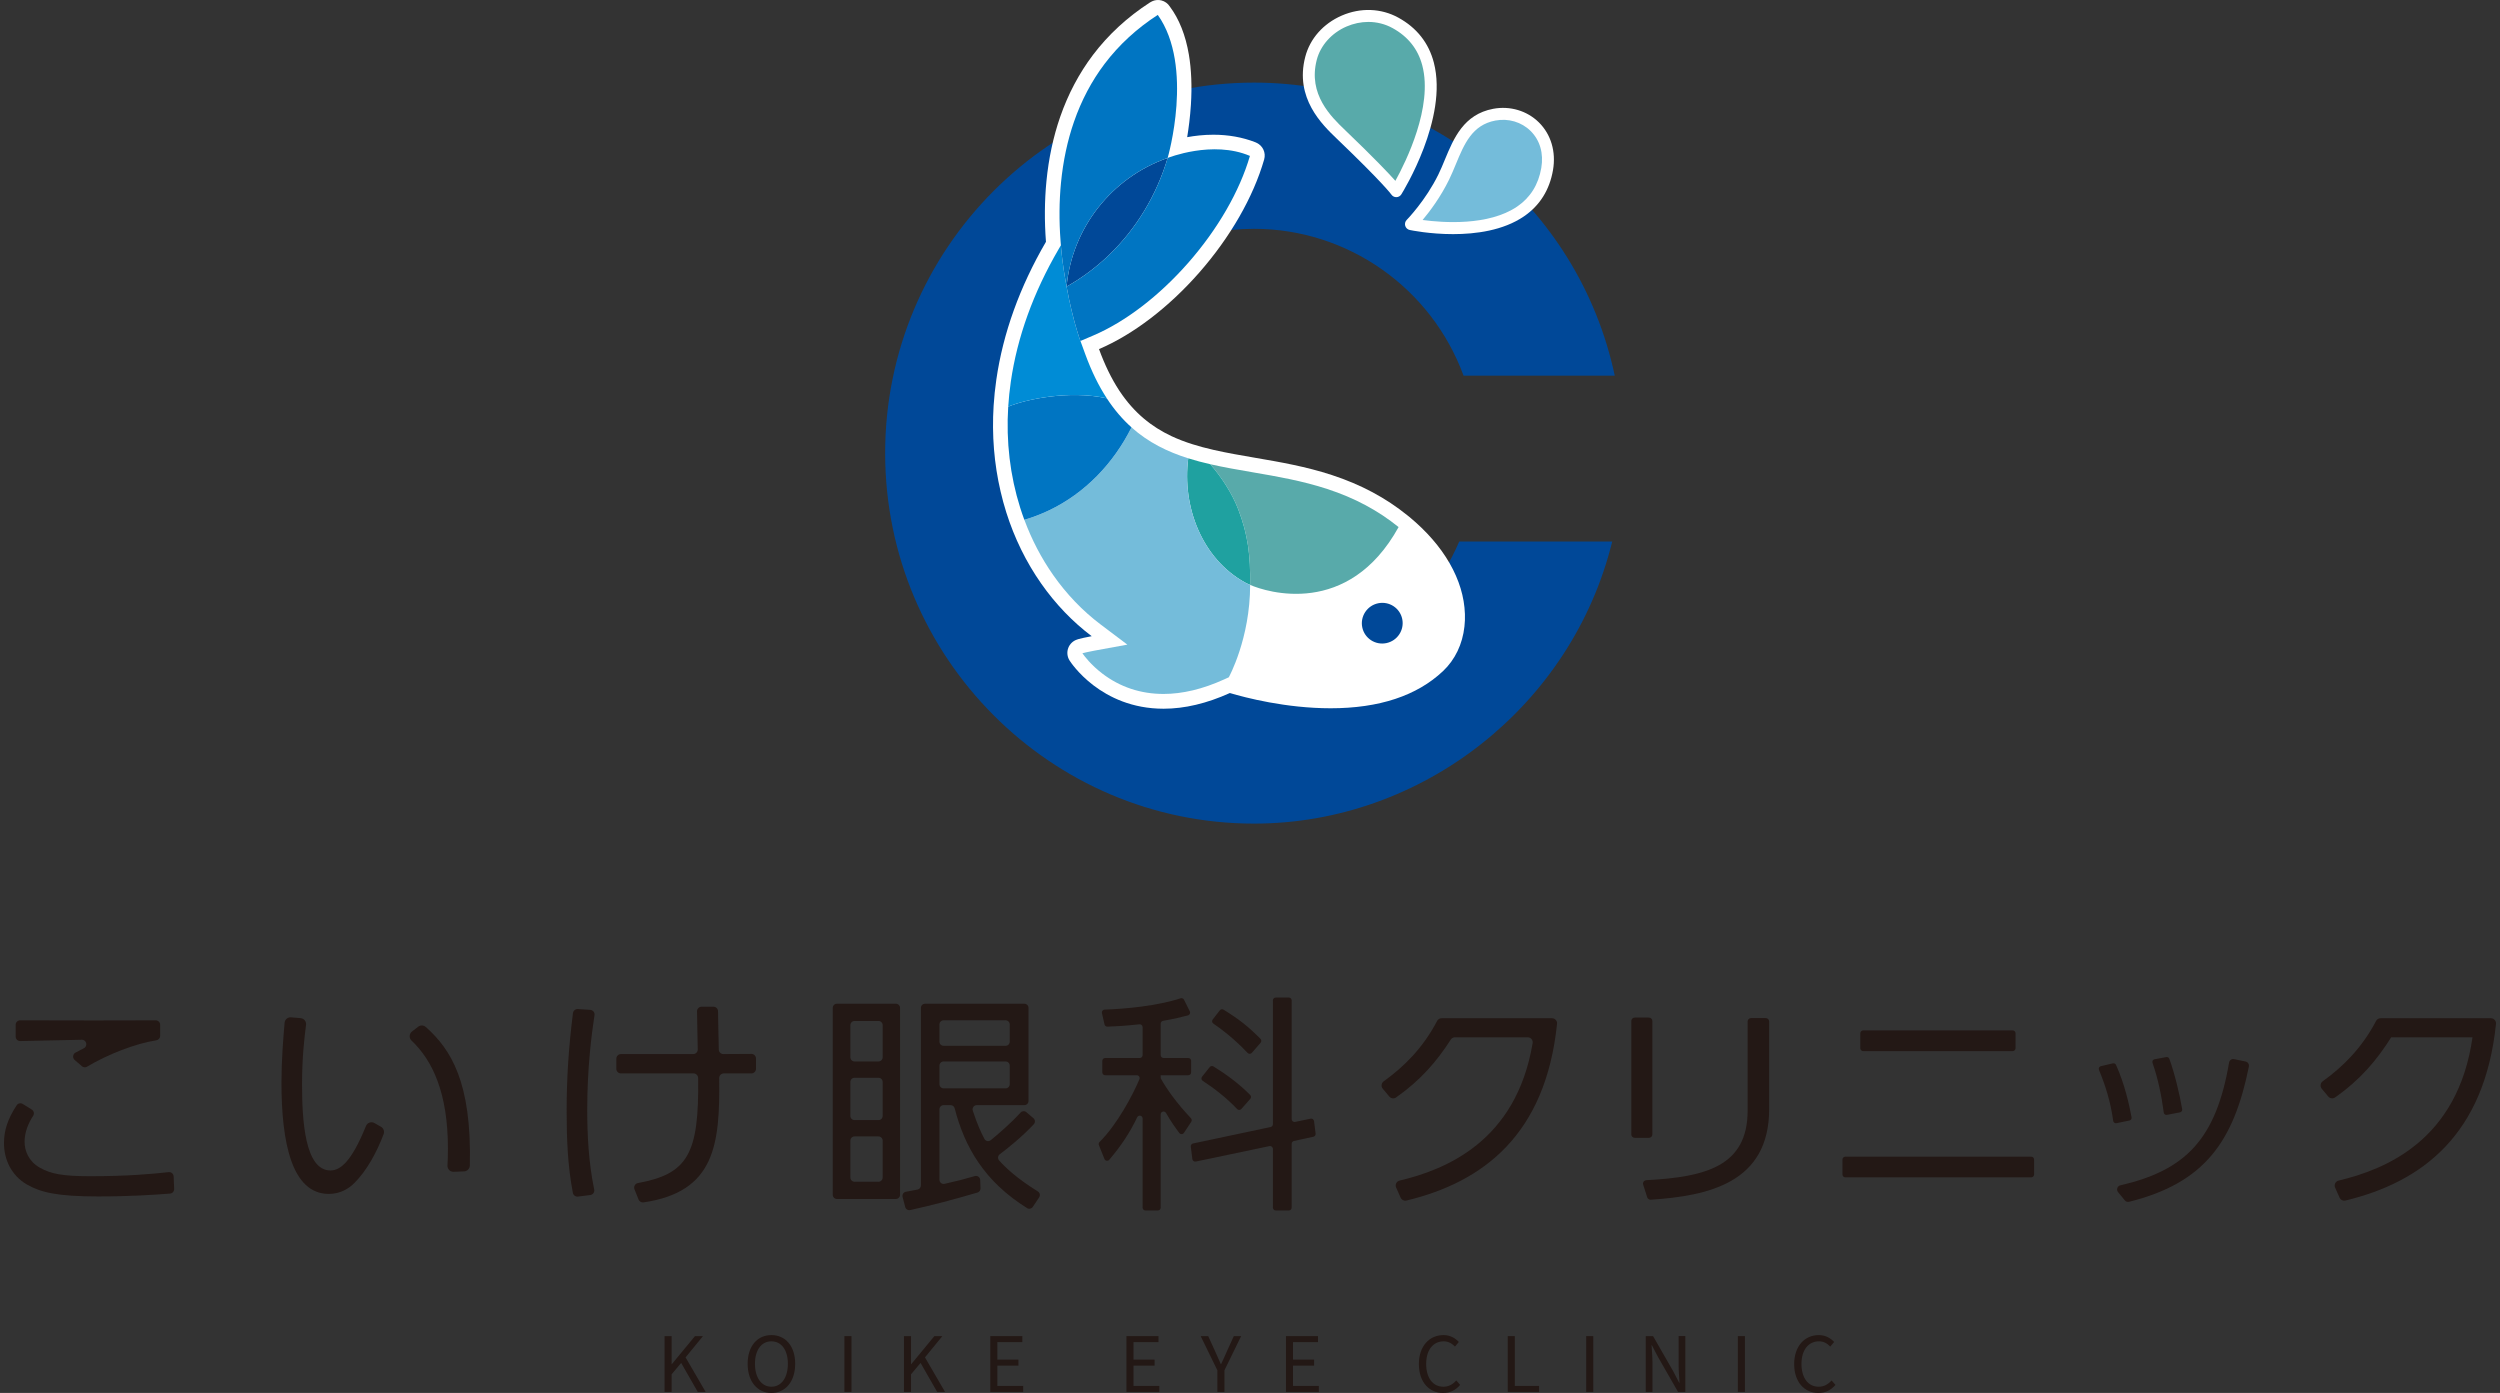 <svg width="341" height="190" viewBox="0 0 341 190" fill="none" xmlns="http://www.w3.org/2000/svg">
<rect x="0" y="0" width="341" height="190" fill="#333333" stroke="none"/>
<g clip-path="url(#clip0_2226_1227)">
<path d="M4.333 151.342C4.625 151.522 4.71 151.908 4.522 152.195C3.817 153.271 3.354 154.493 3.354 155.761C3.354 156.984 3.916 158.396 5.384 159.243C6.915 160.122 8.538 160.435 12.318 160.435C17.355 160.435 20.582 160.145 23.01 159.88C23.361 159.842 23.669 160.11 23.684 160.465L23.755 162.166C23.769 162.496 23.526 162.778 23.197 162.804C21.178 162.964 17.766 163.196 13.38 163.196C7.727 163.196 5.54 162.631 3.667 161.565C1.511 160.31 0.543 158.114 0.543 155.918C0.543 154.239 1.022 152.667 2.275 150.758C2.454 150.483 2.824 150.407 3.102 150.58L4.333 151.342V151.342ZM21.311 141.902C18.525 142.325 14.726 143.79 11.879 145.494C11.653 145.63 11.371 145.606 11.171 145.434L10.188 144.585C9.856 144.299 9.919 143.767 10.307 143.567L11.442 142.98C12.018 142.683 11.801 141.809 11.154 141.822C8.236 141.876 4.287 141.96 2.759 142.001C2.417 142.01 2.136 141.733 2.136 141.389V139.784C2.136 139.443 2.41 139.168 2.748 139.17C8.137 139.196 18.001 139.197 21.237 139.172C21.574 139.17 21.844 139.444 21.844 139.782V141.293C21.844 141.602 21.616 141.856 21.311 141.902Z" fill="#231815"/>
<path d="M41.006 138.875C41.469 138.914 41.805 139.333 41.745 139.796C41.502 141.656 41.201 144.277 41.201 147.918C41.201 152.781 41.577 159.651 45.075 159.651C46.405 159.651 47.931 158.498 49.918 153.587C50.102 153.131 50.646 152.939 51.073 153.182L51.967 153.692C52.315 153.89 52.473 154.315 52.331 154.69C51.321 157.345 49.971 159.721 48.354 161.345C47.605 162.098 46.449 162.851 44.856 162.851C39.796 162.851 38.391 155.824 38.391 147.667C38.391 144.652 38.633 141.637 38.819 139.503C38.858 139.055 39.251 138.726 39.698 138.764L41.006 138.875ZM61.879 159.833C61.4 159.853 61.006 159.454 61.034 158.973C61.07 158.351 61.097 157.619 61.097 156.67C61.097 149.102 59.016 144.669 56.135 141.937C55.77 141.59 55.798 141.002 56.196 140.695L57.04 140.044C57.353 139.802 57.791 139.823 58.086 140.087C61.502 143.139 64.355 147.587 64.087 158.979C64.076 159.408 63.733 159.759 63.305 159.776L61.879 159.834V159.833Z" fill="#231815"/>
<path d="M80.508 137.743C80.876 137.766 81.145 138.098 81.09 138.464C80.719 140.932 80.099 145.44 80.099 151.4C80.099 154.831 80.294 158.595 81.049 162.247C81.123 162.607 80.882 162.953 80.519 163L78.843 163.215C78.513 163.257 78.203 163.037 78.14 162.709C77.43 159.035 77.289 155.282 77.289 151.558C77.289 146.895 77.576 142.781 78.151 138.191C78.192 137.86 78.484 137.614 78.816 137.636L80.508 137.743ZM84.067 145.782V144.408C84.067 144.06 84.348 143.777 84.695 143.777H94.548C94.898 143.777 95.179 143.493 95.172 143.141C95.143 141.734 95.101 139.462 95.073 137.955C95.066 137.602 95.348 137.315 95.699 137.315H97.311C97.655 137.315 97.934 137.59 97.939 137.935C97.955 139.267 98.008 141.859 98.041 143.162C98.05 143.506 98.331 143.776 98.673 143.774L102.486 143.751C102.834 143.749 103.118 144.031 103.118 144.382V145.782C103.118 146.13 102.837 146.413 102.49 146.413H98.726C98.376 146.413 98.095 146.703 98.099 147.054C98.215 156.16 97.505 162.574 87.776 164.007C87.489 164.049 87.207 163.884 87.099 163.615L86.543 162.226C86.395 161.858 86.619 161.443 87.007 161.371C93.786 160.119 95.367 157.456 95.227 147.039C95.222 146.694 94.941 146.413 94.597 146.413H84.695C84.347 146.413 84.066 146.131 84.066 145.782L84.067 145.782Z" fill="#231815"/>
<path d="M122.769 137.478V162.97C122.769 163.285 122.515 163.541 122.201 163.541H114.154C113.84 163.541 113.586 163.285 113.586 162.97V137.478C113.586 137.163 113.84 136.908 114.154 136.908H122.201C122.514 136.908 122.769 137.163 122.769 137.478ZM119.827 139.261H116.559C116.245 139.261 115.991 139.516 115.991 139.831V144.211C115.991 144.526 116.245 144.782 116.559 144.782H119.827C120.14 144.782 120.395 144.526 120.395 144.211V139.831C120.395 139.516 120.14 139.261 119.827 139.261ZM119.827 147.009H116.559C116.245 147.009 115.991 147.264 115.991 147.58V152.21C115.991 152.525 116.245 152.781 116.559 152.781H119.827C120.14 152.781 120.395 152.526 120.395 152.21V147.58C120.395 147.265 120.14 147.009 119.827 147.009ZM119.827 155.008H116.559C116.245 155.008 115.991 155.264 115.991 155.579V160.617C115.991 160.932 116.245 161.188 116.559 161.188H119.827C120.14 161.188 120.395 160.932 120.395 160.617V155.579C120.395 155.264 120.14 155.008 119.827 155.008ZM141.014 153.345C139.309 155.164 137.355 156.696 136.36 157.447C136.096 157.646 136.059 158.026 136.277 158.276C137.024 159.134 138.578 160.659 141.562 162.51C141.837 162.68 141.921 163.045 141.742 163.315L140.877 164.618C140.707 164.875 140.359 164.953 140.098 164.79C134.223 161.13 131.56 156.385 130.215 151.17C130.15 150.918 129.928 150.742 129.669 150.742H128.709C128.395 150.742 128.141 150.997 128.141 151.313V160.918C128.141 161.283 128.481 161.553 128.835 161.474C130.697 161.061 131.254 160.906 132.968 160.416C133.324 160.315 133.683 160.573 133.698 160.944L133.744 162.091C133.755 162.353 133.581 162.591 133.33 162.664C130.08 163.615 127.261 164.365 124.149 165.055C123.85 165.121 123.55 164.938 123.473 164.641L123.112 163.263C123.028 162.94 123.236 162.614 123.564 162.556C124.442 162.401 124.824 162.323 125.158 162.254C125.422 162.199 125.61 161.966 125.61 161.695V137.478C125.61 137.163 125.865 136.908 126.178 136.908H139.722C140.035 136.908 140.29 137.163 140.29 137.478V150.171C140.29 150.486 140.036 150.742 139.722 150.742H133.229C132.842 150.742 132.57 151.126 132.69 151.495C133.319 153.412 133.81 154.467 134.275 155.343C134.444 155.661 134.855 155.75 135.134 155.522C136.068 154.759 137.804 153.293 139.205 151.752C139.413 151.524 139.758 151.498 139.993 151.697L140.962 152.522C141.208 152.732 141.235 153.108 141.013 153.344L141.014 153.345ZM137.162 139.167H128.709C128.396 139.167 128.141 139.422 128.141 139.737V142.078C128.141 142.393 128.395 142.649 128.709 142.649H137.162C137.475 142.649 137.73 142.394 137.73 142.078V139.737C137.73 139.423 137.476 139.167 137.162 139.167ZM137.162 144.782H128.709C128.396 144.782 128.141 145.037 128.141 145.353V147.882C128.141 148.196 128.395 148.452 128.709 148.452H137.162C137.475 148.452 137.73 148.197 137.73 147.882V145.353C137.73 145.038 137.476 144.782 137.162 144.782Z" fill="#231815"/>
<path d="M158.708 144.311H162.083C162.298 144.311 162.472 144.486 162.472 144.702V146.273C162.472 146.489 162.298 146.664 162.083 146.664H158.318V147.071C159.102 148.494 160.495 150.471 162.443 152.523C162.567 152.655 162.588 152.856 162.489 153.008L161.493 154.519C161.345 154.744 161.022 154.758 160.86 154.543C160.335 153.848 159.696 152.955 159.045 151.81C158.847 151.463 158.319 151.602 158.319 152.001V164.718C158.319 164.934 158.144 165.109 157.93 165.109H156.24C156.025 165.109 155.851 164.934 155.851 164.718V152.564C155.851 152.15 155.291 152.021 155.113 152.395C154.092 154.541 152.915 156.292 151.304 158.191C151.115 158.414 150.755 158.355 150.646 158.084L149.887 156.189C149.829 156.044 149.863 155.882 149.974 155.772C152.366 153.41 154.531 149.334 155.419 147.203C155.526 146.947 155.335 146.664 155.058 146.664H150.743C150.528 146.664 150.354 146.489 150.354 146.273V144.702C150.354 144.486 150.528 144.311 150.743 144.311H155.462C155.676 144.311 155.851 144.136 155.851 143.92V140.103C155.851 139.871 155.648 139.691 155.418 139.715C153.152 139.956 151.952 140.006 151.048 140.035C150.862 140.041 150.699 139.914 150.657 139.732L150.304 138.189C150.249 137.948 150.426 137.719 150.672 137.711C153.544 137.616 157.937 137.19 161.035 136.167C161.218 136.107 161.412 136.188 161.498 136.361L162.288 137.948C162.399 138.171 162.279 138.439 162.039 138.5C161.184 138.72 160.143 138.986 158.649 139.238C158.462 139.269 158.319 139.432 158.319 139.623V143.92C158.319 144.135 158.493 144.31 158.708 144.31L158.708 144.311ZM179.235 152.918L179.45 154.621C179.475 154.822 179.343 155.009 179.146 155.052L176.491 155.631C176.312 155.67 176.184 155.829 176.184 156.013V164.718C176.184 164.934 176.01 165.109 175.795 165.109H174.012C173.797 165.109 173.623 164.934 173.623 164.718V156.712C173.623 156.464 173.396 156.279 173.154 156.33L163.104 158.436C162.882 158.482 162.667 158.329 162.638 158.102L162.424 156.401C162.398 156.199 162.531 156.011 162.73 155.969L173.314 153.726C173.494 153.687 173.623 153.528 173.623 153.343V136.452C173.623 136.237 173.797 136.062 174.012 136.062H175.795C176.01 136.062 176.184 136.237 176.184 136.452V152.646C176.184 152.894 176.411 153.079 176.653 153.029L178.769 152.586C178.992 152.539 179.206 152.693 179.235 152.919V152.918ZM168.744 151.274C167.333 149.767 165.545 148.396 164.054 147.429C163.859 147.302 163.817 147.039 163.963 146.857L165.006 145.552C165.129 145.399 165.345 145.357 165.512 145.459C167.18 146.478 168.955 147.773 170.52 149.347C170.667 149.494 170.672 149.734 170.534 149.89L169.314 151.269C169.162 151.44 168.901 151.442 168.744 151.274V151.274ZM170.173 143.619C168.206 141.542 166.489 140.291 165.499 139.616C165.313 139.489 165.277 139.233 165.415 139.055L166.381 137.811C166.503 137.653 166.728 137.615 166.896 137.719C169.057 139.056 170.268 140.025 171.927 141.694C172.071 141.84 172.082 142.077 171.947 142.232L170.749 143.611C170.598 143.784 170.331 143.785 170.174 143.619L170.173 143.619Z" fill="#231815"/>
<path d="M190.891 161.036C197.118 159.549 206.792 155.741 209.051 142.281C209.121 141.866 208.795 141.488 208.377 141.488H198.456C198.226 141.488 198.012 141.607 197.887 141.801C195.969 144.777 193.783 147.336 190.421 149.696C190.132 149.899 189.73 149.844 189.504 149.572L188.604 148.495C188.346 148.185 188.411 147.724 188.738 147.49C191.436 145.558 194.064 142.997 196.024 139.253C196.142 139.029 196.371 138.885 196.623 138.885H211.698C212.102 138.885 212.424 139.24 212.382 139.644C210.822 154.737 202.362 161.223 191.832 163.757C191.512 163.834 191.181 163.668 191.047 163.365L190.43 161.98C190.256 161.589 190.476 161.135 190.891 161.036H190.891Z" fill="#231815"/>
<path d="M224.91 155.202H222.984C222.722 155.202 222.51 154.995 222.51 154.739V139.259C222.51 139.003 222.722 138.796 222.984 138.796H224.91C225.171 138.796 225.384 139.003 225.384 139.259V154.739C225.384 154.995 225.172 155.202 224.91 155.202ZM241.313 151.291C241.313 161.337 233.021 163.122 225.165 163.642C224.945 163.656 224.745 163.52 224.679 163.314L224.127 161.575C224.036 161.287 224.249 160.994 224.557 160.977C232.668 160.542 238.377 159.077 238.377 151.474V139.325C238.377 139.069 238.589 138.862 238.851 138.862H240.839C241.101 138.862 241.313 139.069 241.313 139.325V151.291H241.313Z" fill="#231815"/>
<path d="M277.451 158.163V160.198C277.451 160.415 277.275 160.592 277.059 160.592H251.701C251.484 160.592 251.309 160.416 251.309 160.198V158.163C251.309 157.945 251.484 157.769 251.701 157.769H277.059C277.275 157.769 277.451 157.945 277.451 158.163ZM274.922 140.941V142.976C274.922 143.193 274.746 143.37 274.529 143.37H254.137C253.921 143.37 253.745 143.194 253.745 142.976V140.941C253.745 140.723 253.92 140.547 254.137 140.547H274.529C274.746 140.547 274.922 140.723 274.922 140.941Z" fill="#231815"/>
<path d="M288.239 152.886C287.874 150.214 287.169 148.038 286.299 145.933C286.21 145.719 286.332 145.477 286.557 145.424L288.195 145.041C288.37 145 288.553 145.089 288.627 145.255C289.824 147.925 290.416 150.636 290.747 152.405C290.785 152.606 290.654 152.799 290.454 152.839L288.678 153.203C288.468 153.246 288.268 153.099 288.239 152.886ZM289.211 161.68C298.097 159.631 302.264 155.405 304.044 144.935C304.099 144.614 304.405 144.397 304.723 144.463L306.298 144.791C306.608 144.855 306.81 145.164 306.747 145.476C304.677 155.723 300.7 161.356 290.414 163.924C290.198 163.978 289.965 163.902 289.824 163.729L288.903 162.606C288.634 162.278 288.798 161.776 289.211 161.68ZM295.136 151.75C294.828 149.44 294.363 147.152 293.601 144.97C293.526 144.755 293.656 144.524 293.881 144.482L295.479 144.187C295.657 144.154 295.833 144.249 295.896 144.42C296.626 146.412 297.32 149.327 297.651 151.3C297.685 151.5 297.55 151.687 297.352 151.725L295.572 152.067C295.363 152.108 295.164 151.963 295.136 151.75V151.75Z" fill="#231815"/>
<path d="M318.984 161.032C325.333 159.512 335.245 155.579 337.249 141.488H326.161C324.197 144.596 321.979 147.248 318.506 149.689C318.211 149.897 317.801 149.84 317.57 149.562L316.687 148.505C316.424 148.19 316.49 147.721 316.823 147.482C319.516 145.552 322.137 142.995 324.095 139.261C324.215 139.032 324.448 138.885 324.705 138.885H339.759C340.17 138.885 340.497 139.246 340.454 139.658C338.892 154.735 330.439 161.219 319.918 163.754C319.591 163.833 319.253 163.663 319.116 163.354L318.512 161.998C318.333 161.598 318.558 161.134 318.983 161.032L318.984 161.032Z" fill="#231815"/>
<path d="M90.647 182.244H91.611V186.065H91.643L94.794 182.244H95.886L93.513 185.147L96.252 189.861H95.175L92.912 185.903L91.611 187.453V189.861H90.647V182.244V182.244Z" fill="#231815"/>
<path d="M101.98 186.025C101.98 183.586 103.317 182.105 105.222 182.105C107.127 182.105 108.463 183.59 108.463 186.025C108.463 188.46 107.126 190 105.222 190C103.318 190 101.98 188.465 101.98 186.025ZM107.466 186.025C107.466 184.127 106.576 182.957 105.222 182.957C103.868 182.957 102.977 184.127 102.977 186.025C102.977 187.923 103.868 189.148 105.222 189.148C106.576 189.148 107.466 187.922 107.466 186.025Z" fill="#231815"/>
<path d="M115.178 182.244H116.143V189.861H115.178V182.244Z" fill="#231815"/>
<path d="M123.301 182.244H124.266V186.065H124.298L127.449 182.244H128.54L126.167 185.147L128.906 189.861H127.829L125.566 185.903L124.266 187.453V189.861H123.301V182.244V182.244Z" fill="#231815"/>
<path d="M135.076 182.244H139.447V183.064H136.041V185.451H138.914V186.271H136.041V189.04H139.563V189.861H135.076V182.244Z" fill="#231815"/>
<path d="M153.646 182.244H158.017V183.064H154.611V185.451H157.485V186.271H154.611V189.04H158.133V189.861H153.646V182.244Z" fill="#231815"/>
<path d="M166.049 186.909L163.77 182.244H164.8L165.778 184.394C166.022 184.955 166.25 185.485 166.512 186.055H166.559C166.821 185.485 167.083 184.955 167.316 184.394L168.294 182.244H169.293L167.014 186.909V189.861H166.049V186.909Z" fill="#231815"/>
<path d="M175.404 182.244H179.775V183.064H176.369V185.451H179.243V186.271H176.369V189.04H179.891V189.861H175.404V182.244Z" fill="#231815"/>
<path d="M193.533 186.059C193.533 183.603 194.974 182.105 196.899 182.105C197.819 182.105 198.541 182.554 198.984 183.044L198.456 183.676C198.056 183.248 197.556 182.957 196.915 182.957C195.482 182.957 194.53 184.136 194.53 186.034C194.53 187.949 195.44 189.149 196.878 189.149C197.602 189.149 198.151 188.832 198.636 188.293L199.165 188.901C198.566 189.6 197.823 190 196.838 190C194.949 190 193.534 188.533 193.534 186.059H193.533Z" fill="#231815"/>
<path d="M205.656 182.244H206.621V189.04H209.931V189.861H205.656V182.244Z" fill="#231815"/>
<path d="M216.357 182.244H217.322V189.861H216.357V182.244Z" fill="#231815"/>
<path d="M224.48 182.244H225.477L228.222 187.032L229.041 188.609H229.087C229.038 187.841 228.964 186.982 228.964 186.186V182.243H229.88V189.86H228.884L226.139 185.067L225.32 183.495H225.274C225.322 184.266 225.397 185.078 225.397 185.874V189.86H224.48V182.244Z" fill="#231815"/>
<path d="M237.041 182.244H238.006V189.861H237.041V182.244Z" fill="#231815"/>
<path d="M244.725 186.059C244.725 183.603 246.166 182.105 248.09 182.105C249.01 182.105 249.732 182.554 250.176 183.044L249.647 183.676C249.248 183.248 248.747 182.957 248.107 182.957C246.673 182.957 245.721 184.136 245.721 186.034C245.721 187.949 246.631 189.149 248.07 189.149C248.793 189.149 249.343 188.832 249.828 188.293L250.356 188.901C249.758 189.6 249.015 190 248.029 190C246.14 190 244.725 188.533 244.725 186.059H244.725Z" fill="#231815"/>
<path d="M199.633 51.243H220.253C215.322 28.027 194.771 11.268 171.052 11.268C143.308 11.268 120.736 33.938 120.736 61.804C120.736 89.669 143.308 112.34 171.052 112.34C194.029 112.34 214.427 96.216 219.904 73.867H199.038C194.209 85.141 183.278 92.397 171.052 92.397C154.256 92.397 140.592 78.673 140.592 61.804C140.592 44.935 154.256 31.211 171.052 31.211C183.805 31.211 195.225 39.239 199.633 51.243H199.633Z" fill="#004898"/>
<path d="M195.577 8.542C194.879 5.851 193.247 3.786 190.727 2.402C188.384 1.116 185.572 1.016 183.012 2.126C180.497 3.217 178.684 5.265 178.038 7.747C176.571 13.386 180.337 16.995 182.359 18.935C188.635 24.951 189.745 26.483 189.785 26.54C189.936 26.761 190.186 26.893 190.453 26.893C190.459 26.893 190.465 26.893 190.47 26.893C190.743 26.887 190.995 26.744 191.14 26.512C191.402 26.091 197.548 16.133 195.577 8.542Z" fill="white"/>
<path d="M209.909 16.7C208.295 15.103 205.965 14.41 203.671 14.841C199.636 15.603 198.28 18.88 197.082 21.771C196.79 22.477 196.514 23.144 196.203 23.781C194.456 27.359 191.899 29.972 191.874 29.998C191.665 30.21 191.587 30.519 191.673 30.805C191.758 31.09 191.991 31.307 192.282 31.369C192.485 31.412 195.014 31.935 198.204 31.935C201.308 31.935 205.036 31.439 207.849 29.524C210.024 28.043 211.363 25.912 211.831 23.189C212.258 20.697 211.558 18.331 209.908 16.699L209.909 16.7Z" fill="white"/>
<path d="M189.947 3.832C188.928 3.272 187.795 2.991 186.639 2.991C185.642 2.991 184.627 3.201 183.654 3.622C181.631 4.5 180.118 6.196 179.607 8.16C178.381 12.869 181.572 15.929 183.479 17.757C187.442 21.556 189.397 23.62 190.329 24.667C191.787 22.026 195.466 14.568 194.006 8.95C193.425 6.713 192.059 4.991 189.947 3.832V3.832Z" fill="#58AAAA"/>
<path d="M198.579 22.397C198.29 23.095 197.991 23.816 197.658 24.499C196.489 26.894 195.012 28.851 194.043 30.007C196.824 30.382 203.034 30.836 206.942 28.174C208.735 26.951 209.842 25.181 210.231 22.913C210.573 20.925 210.054 19.131 208.77 17.86C207.534 16.638 205.738 16.109 203.97 16.443C200.797 17.042 199.719 19.643 198.579 22.397Z" fill="#74BCDA"/>
<path d="M199.814 83.733C199.659 79.102 196.96 74.398 192.215 70.489C192.171 70.454 192.128 70.418 192.084 70.384C192.063 70.367 192.042 70.35 192.022 70.334C189.027 67.908 185.64 66.096 181.666 64.795C178.104 63.628 174.615 63.029 171.241 62.449C169.238 62.105 167.345 61.78 165.526 61.364C164.474 61.123 163.542 60.874 162.678 60.601C161.63 60.272 160.671 59.902 159.784 59.487C157.08 58.212 154.706 56.337 152.716 53.346C152.691 53.309 152.666 53.272 152.642 53.234C152.639 53.23 152.636 53.226 152.633 53.222C151.602 51.641 150.684 49.756 149.905 47.618C154.559 45.63 159.412 41.926 163.573 37.185C167.808 32.359 170.954 26.88 172.431 21.755C172.697 20.832 172.249 19.874 171.4 19.481C171.338 19.45 171.275 19.421 171.21 19.395C169.464 18.719 167.543 18.376 165.502 18.376C164.185 18.376 162.967 18.52 161.931 18.71C162.136 17.463 162.335 15.944 162.44 14.294C162.599 11.78 162.505 9.474 162.161 7.442C161.714 4.8 160.837 2.594 159.556 0.879C159.295 0.474 158.887 0.178 158.419 0.059C158.266 0.02 158.109 0.001 157.951 0.001C157.631 0.001 157.318 0.081 157.039 0.234C156.971 0.267 156.905 0.303 156.841 0.345C153.785 2.32 151.174 4.725 149.081 7.493C147.193 9.991 145.689 12.832 144.61 15.937C143.667 18.654 143.035 21.613 142.733 24.731C142.476 27.38 142.454 30.156 142.669 32.982C139.094 39.118 136.817 45.439 135.901 51.769C135.729 52.956 135.604 54.158 135.53 55.339C135.279 59.343 135.6 63.268 136.482 67.043C136.703 67.999 136.96 68.945 137.254 69.88C138.365 73.401 139.969 76.672 142.022 79.602C143.977 82.39 146.293 84.803 148.907 86.777C148.076 86.929 147.447 87.081 147.146 87.158C147.065 87.179 146.986 87.205 146.909 87.235C146.366 87.412 145.924 87.829 145.717 88.367C145.499 88.932 145.561 89.575 145.884 90.087C146.054 90.355 150.134 96.67 158.714 96.67C161.575 96.67 164.616 95.95 167.752 94.529C169.86 95.156 175.397 96.608 181.502 96.608C188.106 96.608 193.261 94.904 196.823 91.544C198.475 89.985 199.487 87.864 199.751 85.454C199.814 84.895 199.836 84.32 199.816 83.733L199.814 83.733Z" fill="white"/>
<path d="M170.516 79.776L170.517 79.777L170.516 79.776Z" fill="#009FA1"/>
<g style="mix-blend-mode:multiply">
<path d="M170.486 79.765C170.501 79.771 170.511 79.775 170.515 79.777C170.511 79.775 170.501 79.771 170.486 79.765Z" fill="#74BCDA"/>
</g>
<path d="M170.904 64.426C168.9 64.082 166.953 63.747 165.082 63.319C166.601 65.065 168.069 67.299 168.912 69.512C170.215 72.932 170.577 75.764 170.519 79.778C172.74 80.763 183.918 84.295 190.767 71.895C187.968 69.627 184.786 67.926 181.046 66.701C177.622 65.58 174.207 64.993 170.904 64.426Z" fill="#58AAAA"/>
<path d="M168.912 69.512C168.07 67.299 166.601 65.065 165.082 63.319C164.057 63.085 163.055 62.822 162.079 62.515C161.216 69.139 163.978 76.207 169.789 79.435C170.003 79.554 170.297 79.683 170.437 79.743C170.437 79.743 170.464 79.755 170.515 79.776C170.515 79.776 170.515 79.776 170.514 79.776H170.515C170.516 79.776 170.518 79.777 170.518 79.777C170.576 75.763 170.214 72.931 168.912 69.511L168.912 69.512Z" fill="#1FA1A0"/>
<g style="mix-blend-mode:multiply">
<path d="M170.516 79.777C170.464 79.755 170.437 79.744 170.437 79.744C170.297 79.684 170.004 79.555 169.79 79.436C163.979 76.207 161.217 69.14 162.079 62.516C159.25 61.624 156.642 60.355 154.338 58.295C151.898 63.199 147.99 67.287 143.054 69.631C141.916 70.171 140.805 70.589 139.721 70.902C140.723 73.606 142.042 76.134 143.655 78.436C145.492 81.056 147.666 83.322 150.117 85.171L153.771 87.927L149.276 88.749C148.477 88.895 147.879 89.041 147.638 89.103C147.882 89.455 148.789 90.682 150.365 91.881C152.783 93.721 155.592 94.654 158.713 94.654C161.289 94.654 164.054 93.993 166.93 92.69L167.607 92.383C167.607 92.383 170.518 87.117 170.519 79.779C170.519 79.779 170.517 79.778 170.516 79.778L170.516 79.777Z" fill="#74BCDA"/>
</g>
<g style="mix-blend-mode:multiply">
<path d="M150.969 54.333C145.748 53.17 139.771 54.518 137.52 55.465C137.222 60.234 137.769 64.862 139.157 69.263C139.331 69.816 139.52 70.362 139.719 70.901C140.804 70.588 141.915 70.17 143.053 69.63C147.989 67.287 151.897 63.199 154.337 58.294C153.127 57.212 152 55.911 150.969 54.333Z" fill="#0075C2"/>
</g>
<path d="M189.1 87.719C190.606 87.405 191.576 85.935 191.266 84.435C190.956 82.935 189.485 81.974 187.979 82.287C186.473 82.601 185.503 84.071 185.813 85.571C186.122 87.071 187.594 88.033 189.1 87.719Z" fill="#004898"/>
<g style="mix-blend-mode:multiply">
<path d="M146.496 43.651C146.387 43.247 146.275 42.807 146.162 42.333C145.934 41.384 145.701 40.3 145.482 39.093C145.465 38.997 145.447 38.9 145.429 38.803C145.424 38.776 145.42 38.749 145.415 38.723C145.401 38.647 145.388 38.571 145.374 38.494C145.37 38.468 145.365 38.444 145.361 38.418C145.326 38.216 145.291 38.012 145.257 37.805C145.253 37.783 145.25 37.762 145.247 37.741C145.24 37.703 145.23 37.645 145.218 37.575C145.214 37.55 145.209 37.523 145.204 37.493C145.19 37.406 145.173 37.304 145.155 37.186C145.155 37.185 145.155 37.184 145.154 37.183C145.149 37.147 145.142 37.106 145.136 37.067C145.131 37.033 145.126 37.001 145.12 36.965C145.076 36.676 145.026 36.325 144.974 35.937C144.971 35.915 144.968 35.895 144.965 35.873C144.952 35.775 144.939 35.675 144.926 35.572C144.925 35.567 144.925 35.562 144.924 35.557C144.913 35.468 144.902 35.376 144.89 35.283C144.888 35.263 144.885 35.244 144.883 35.223C144.871 35.126 144.86 35.028 144.849 34.929C144.847 34.913 144.845 34.898 144.843 34.881C144.833 34.794 144.824 34.705 144.814 34.616C144.811 34.587 144.808 34.557 144.805 34.528C144.795 34.436 144.786 34.343 144.776 34.249C144.774 34.224 144.771 34.198 144.768 34.172C144.76 34.087 144.752 34.001 144.745 33.915C144.742 33.88 144.738 33.845 144.735 33.809C144.728 33.728 144.722 33.647 144.715 33.566C144.712 33.529 144.709 33.492 144.706 33.455L144.391 33.995C140.947 39.907 138.755 45.984 137.876 52.057C137.71 53.2 137.592 54.336 137.521 55.465C139.772 54.518 145.748 53.17 150.97 54.332C149.876 52.658 148.89 50.67 148.025 48.298L147.373 46.508C147.373 46.508 147.118 45.886 146.654 44.23C146.602 44.046 146.549 43.854 146.495 43.651L146.496 43.651Z" fill="#008CD6"/>
</g>
<path d="M156.047 28.811C157.459 26.493 158.525 24.047 159.272 21.542C151.57 24.231 146.223 31.154 145.482 39.093C149.641 36.753 153.314 33.295 156.047 28.811Z" fill="#004898"/>
<path d="M144.745 33.915C144.753 34.001 144.76 34.087 144.769 34.172C144.771 34.198 144.774 34.224 144.777 34.249C144.786 34.343 144.795 34.435 144.805 34.528C144.808 34.557 144.811 34.587 144.814 34.616C144.824 34.705 144.834 34.794 144.843 34.881C144.845 34.897 144.847 34.912 144.849 34.929C144.86 35.028 144.872 35.126 144.883 35.223C144.886 35.243 144.888 35.263 144.891 35.283C144.902 35.376 144.913 35.468 144.924 35.557C144.925 35.562 144.926 35.567 144.926 35.572C144.939 35.675 144.952 35.775 144.965 35.873C144.968 35.895 144.971 35.915 144.974 35.937C145.026 36.325 145.077 36.676 145.121 36.965C145.126 37.001 145.131 37.033 145.137 37.067C145.142 37.106 145.149 37.147 145.155 37.183C145.155 37.184 145.155 37.185 145.155 37.186C145.173 37.304 145.19 37.406 145.205 37.493C145.209 37.523 145.214 37.55 145.218 37.575C145.23 37.645 145.24 37.703 145.247 37.741C145.251 37.762 145.254 37.784 145.257 37.805C145.291 38.012 145.326 38.216 145.361 38.418C145.365 38.443 145.37 38.469 145.375 38.494C145.388 38.57 145.402 38.647 145.415 38.723C145.42 38.749 145.424 38.776 145.43 38.803C145.447 38.9 145.465 38.997 145.483 39.093C146.223 31.154 151.571 24.23 159.272 21.542C159.271 21.542 159.27 21.542 159.27 21.543C159.272 21.533 159.274 21.524 159.276 21.515C159.276 21.515 162.907 9.051 157.921 2.031C155.062 3.879 152.623 6.124 150.671 8.706C148.91 11.036 147.505 13.691 146.496 16.598C145.604 19.165 145.007 21.966 144.72 24.925C144.474 27.459 144.451 30.122 144.657 32.832L144.681 33.155C144.689 33.247 144.698 33.339 144.705 33.43C144.708 33.475 144.712 33.52 144.716 33.566C144.722 33.647 144.729 33.728 144.736 33.809C144.739 33.845 144.742 33.88 144.745 33.916L144.745 33.915Z" fill="#0075C2"/>
<path d="M159.273 21.542V21.541L159.272 21.542C158.525 24.047 157.459 26.493 156.047 28.811C153.314 33.295 149.641 36.753 145.482 39.093C145.701 40.3 145.934 41.385 146.162 42.333C146.275 42.807 146.388 43.247 146.496 43.651C146.55 43.853 146.603 44.046 146.654 44.23C147.118 45.886 147.373 46.508 147.373 46.508L149.12 45.763C153.506 43.89 158.107 40.368 162.075 35.847C166.097 31.264 169.083 26.09 170.49 21.267C165.39 19.085 159.272 21.543 159.272 21.543L159.273 21.542Z" fill="#0075C2"/>
</g>
<defs>
<clipPath id="clip0_2226_1227">
<rect width="339.916" height="190" fill="white" transform="translate(0.543)"/>
</clipPath>
</defs>
</svg>
